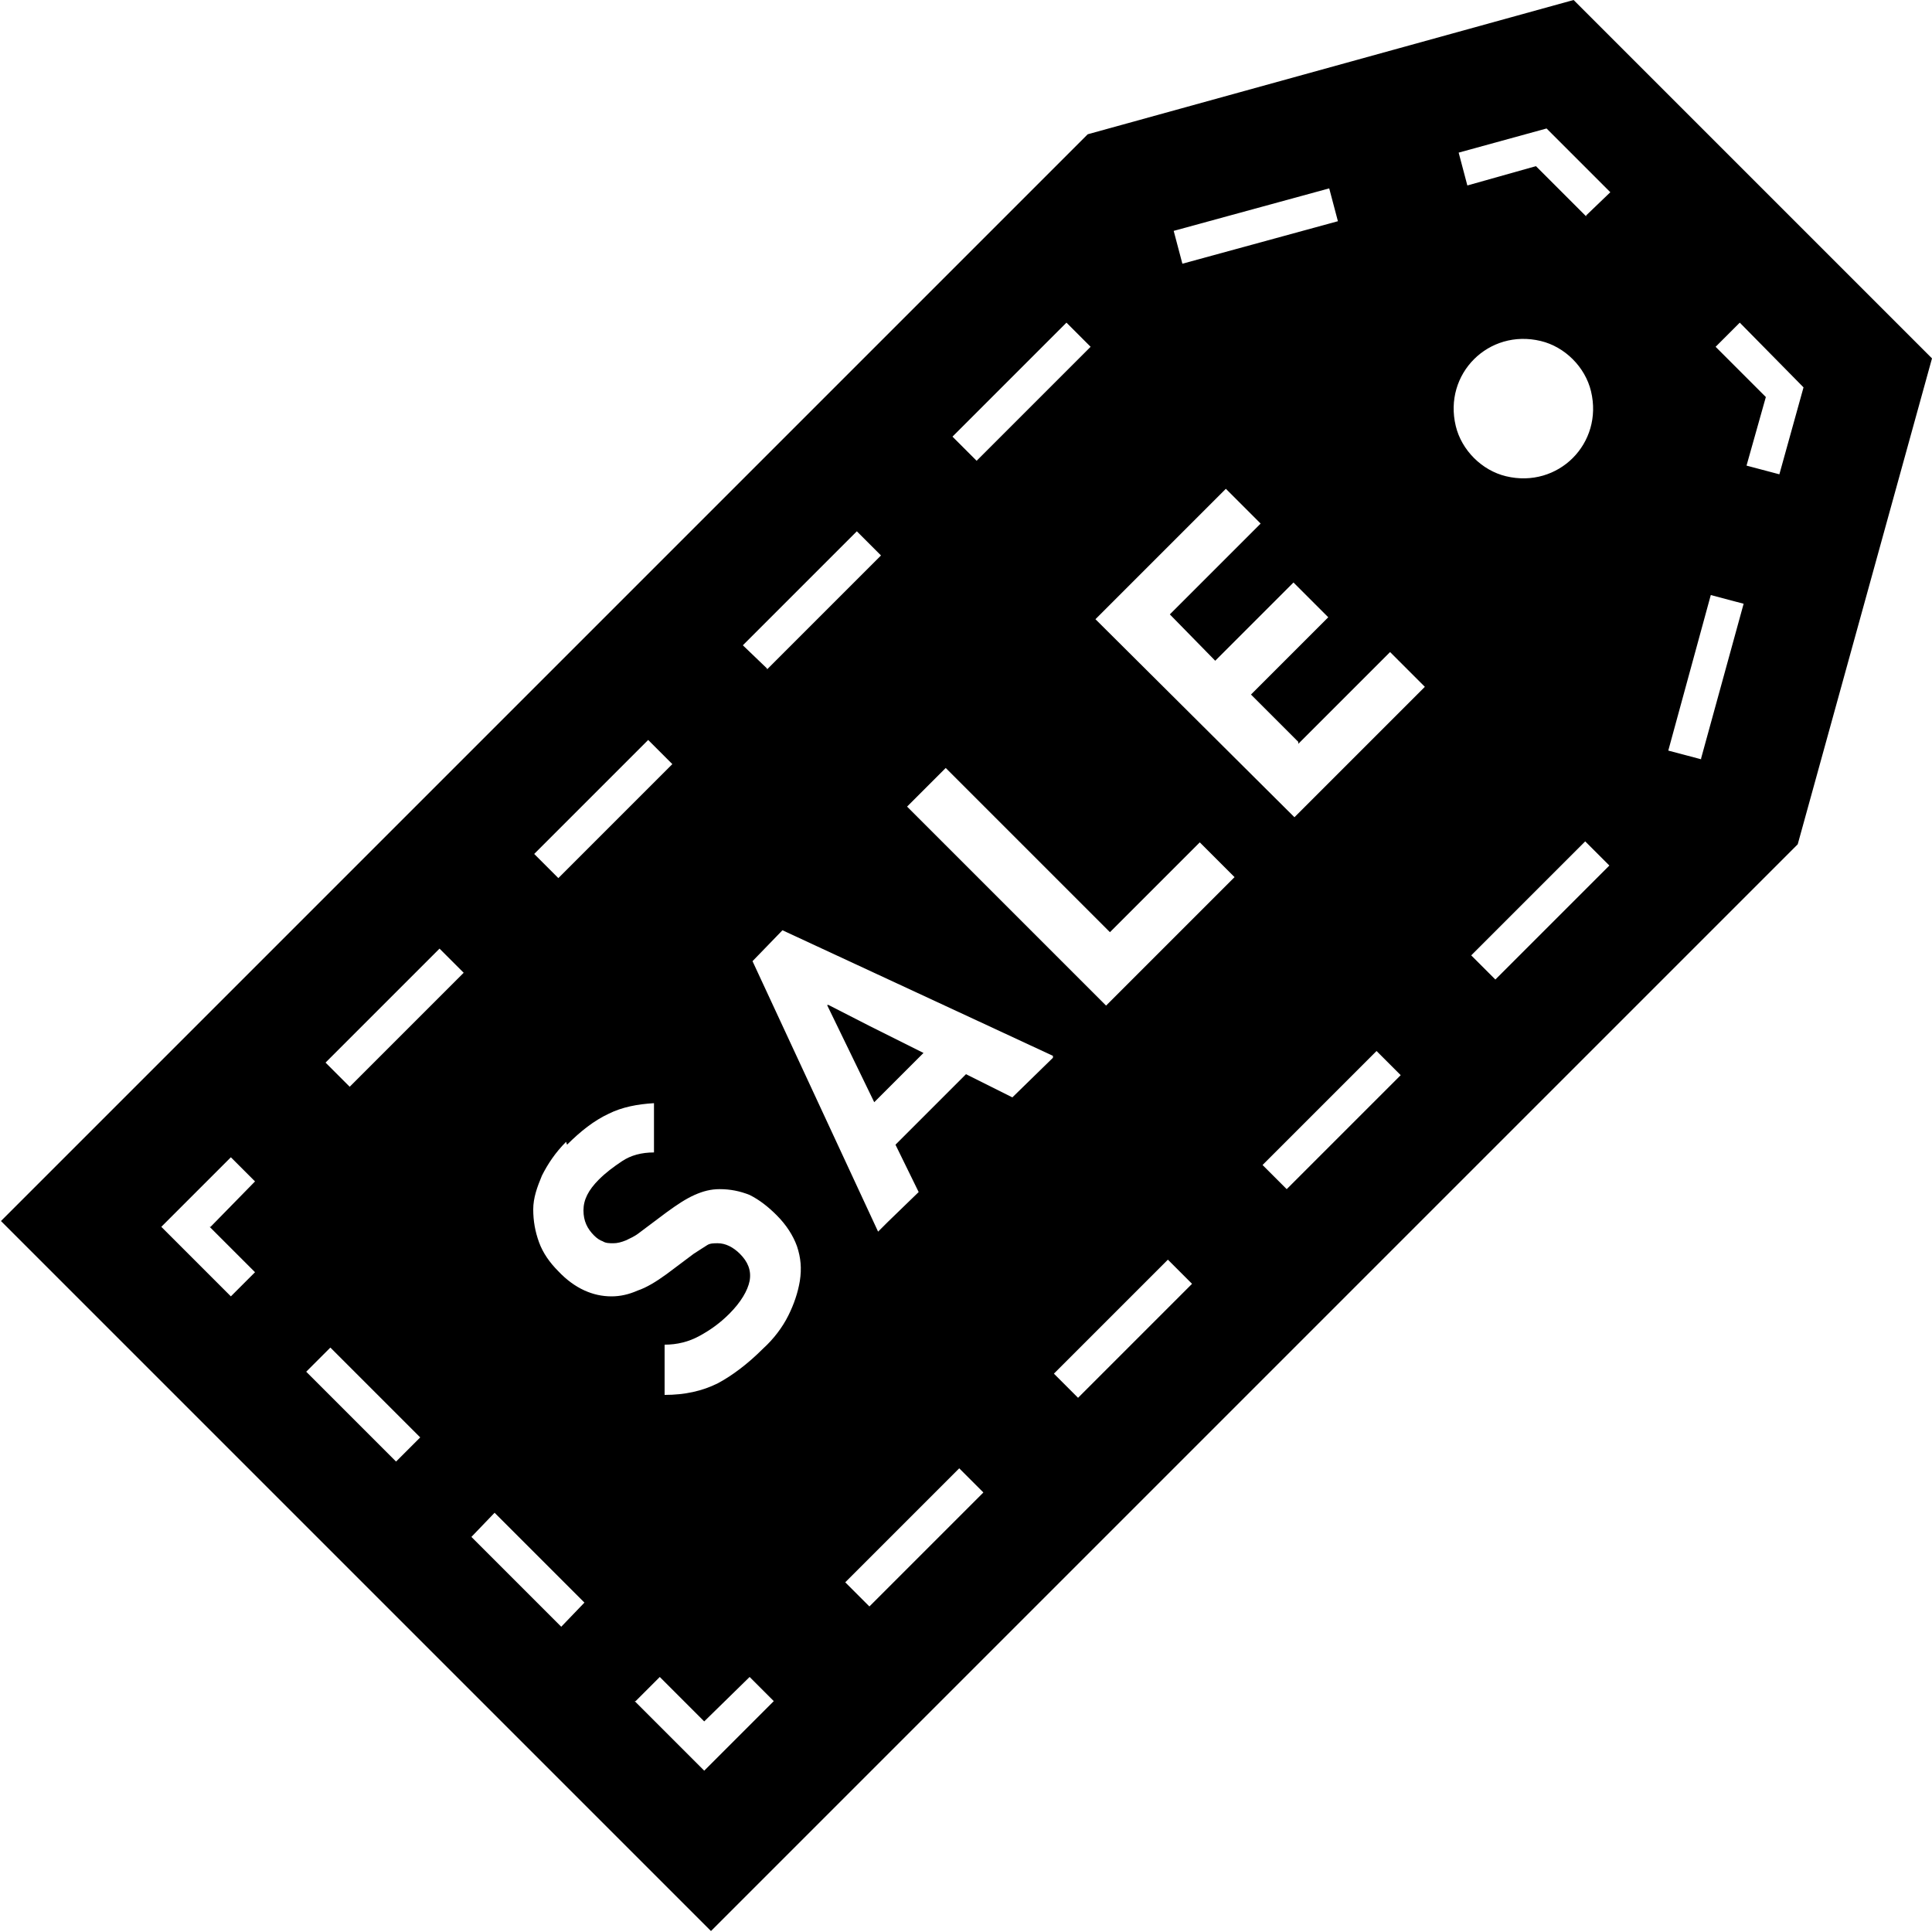 <?xml version="1.0" encoding="UTF-8"?>
<svg id="_x31_0" xmlns="http://www.w3.org/2000/svg" version="1.1" viewBox="0 0 20 20">
  <!-- Generator: Adobe Illustrator 29.7.1, SVG Export Plug-In . SVG Version: 2.1.1 Build 8)  -->
  <polygon points="9.05 11.41 9.43 11.03 9.56 10.9 9.55 10.9 9.56 10.9 9 10.62 8.57 10.4 8.57 10.41 8.56 10.4 9.05 11.41"/>
  <path d="M7.35,20l11.26-11.26,1.39-5.03-3.71-3.71-5.03,1.39L.03,12.62l-.02.02h0s7.35,7.35,7.35,7.35ZM2.17,12.7h0s.47.47.47.47l-.25.25-.72-.72.72-.72.25.25-.46.47h0ZM3.17,14.2l.25-.25.93.93-.25.25-.93-.93ZM3.37,11l1.18-1.18.25.25-1.18,1.18-.25-.25ZM5.78,9.09l-.25-.25,1.18-1.18.25.25-1.18,1.18ZM5.87,11.85c.14-.14.28-.25.43-.32.14-.07.3-.1.47-.11v.51c-.13,0-.24.03-.33.09-.09.06-.17.12-.24.19-.11.11-.16.21-.16.32s.04.19.11.26c.03.03.06.05.09.06.03.02.07.02.11.02.04,0,.08-.01.13-.03.04-.02.09-.04.14-.08l.28-.21c.11-.08.2-.14.29-.18.09-.04.17-.06.26-.06.11,0,.21.02.31.06.1.05.19.12.28.21.1.1.17.21.21.32.04.12.05.23.03.36-.02.12-.06.24-.12.36-.06.12-.15.24-.26.34-.16.16-.32.28-.47.36-.16.08-.34.12-.55.12v-.52c.13,0,.25-.03.36-.09.11-.06.21-.13.31-.23.12-.12.19-.24.21-.34.02-.11-.02-.2-.1-.28-.07-.07-.15-.11-.23-.11-.04,0-.08,0-.11.02-.03.02-.08.05-.14.09l-.28.21c-.11.08-.21.14-.3.17-.09.04-.18.06-.27.06-.19,0-.38-.08-.55-.26-.09-.09-.16-.19-.2-.3-.04-.11-.06-.22-.06-.34,0-.12.04-.23.09-.35.06-.12.14-.24.25-.35ZM7.94,6.92h0s-.25-.24-.25-.24l1.18-1.18.25.25-1.18,1.18ZM13.32,12.31l-.25-.25,1.18-1.18.25.25-1.18,1.18h0ZM13.44,7.7l.95-.95.36.36-1.35,1.35h0s-2.06-2.05-2.06-2.05l1.35-1.35.36.36-.94.94h0s0,0,0,0l.47.48h0s0,0,0,0h0s.81-.81.81-.81l.36.36-.8.8h0s0,0,0,0l.49.49h0s0,0,0,0ZM12.24,2.73l-.09-.34,1.61-.44.09.34-1.61.44h0ZM12.34,13.29l-1.18,1.18-.25-.25,1.18-1.18.25.25ZM8.75,16.38l1.18-1.18.25.25-1.18,1.18-.25-.25ZM6.58,17.61l.25-.25.46.46h0s0,0,0,0h0s.47-.46.47-.46l.25.25-.72.72-.72-.72h0ZM15.48,10.14l-.25-.25,1.18-1.18.25.25-1.18,1.18h0ZM15.95,3.53c.25.06.46.27.52.52.13.54-.34,1.01-.88.88-.25-.06-.46-.27-.52-.52-.13-.54.34-1.01.88-.88ZM16.42,2.24l-.52-.52-.71.2-.09-.34.91-.25.66.66-.25.24ZM18.28,4.11l-.52-.52.25-.25.66.67-.25.9-.34-.09.2-.71ZM17.61,7.86l-.34-.09.44-1.61.34.09-.44,1.6h0ZM9.86,4.52l1.18-1.18.25.25-1.18,1.18-.25-.25ZM11.49,9.65h0s.93-.93.93-.93l.36.36-1.33,1.33-2.06-2.06.4-.4,1.69,1.69h0ZM10.9,10.95l-.42.41-.48-.24-.73.73.24.49-.32.31-.1.1-1.3-2.8.31-.32,2.09.97.71.33ZM4.88,15.91l.24-.25.93.93-.24.25-.93-.93Z"/>
</svg>